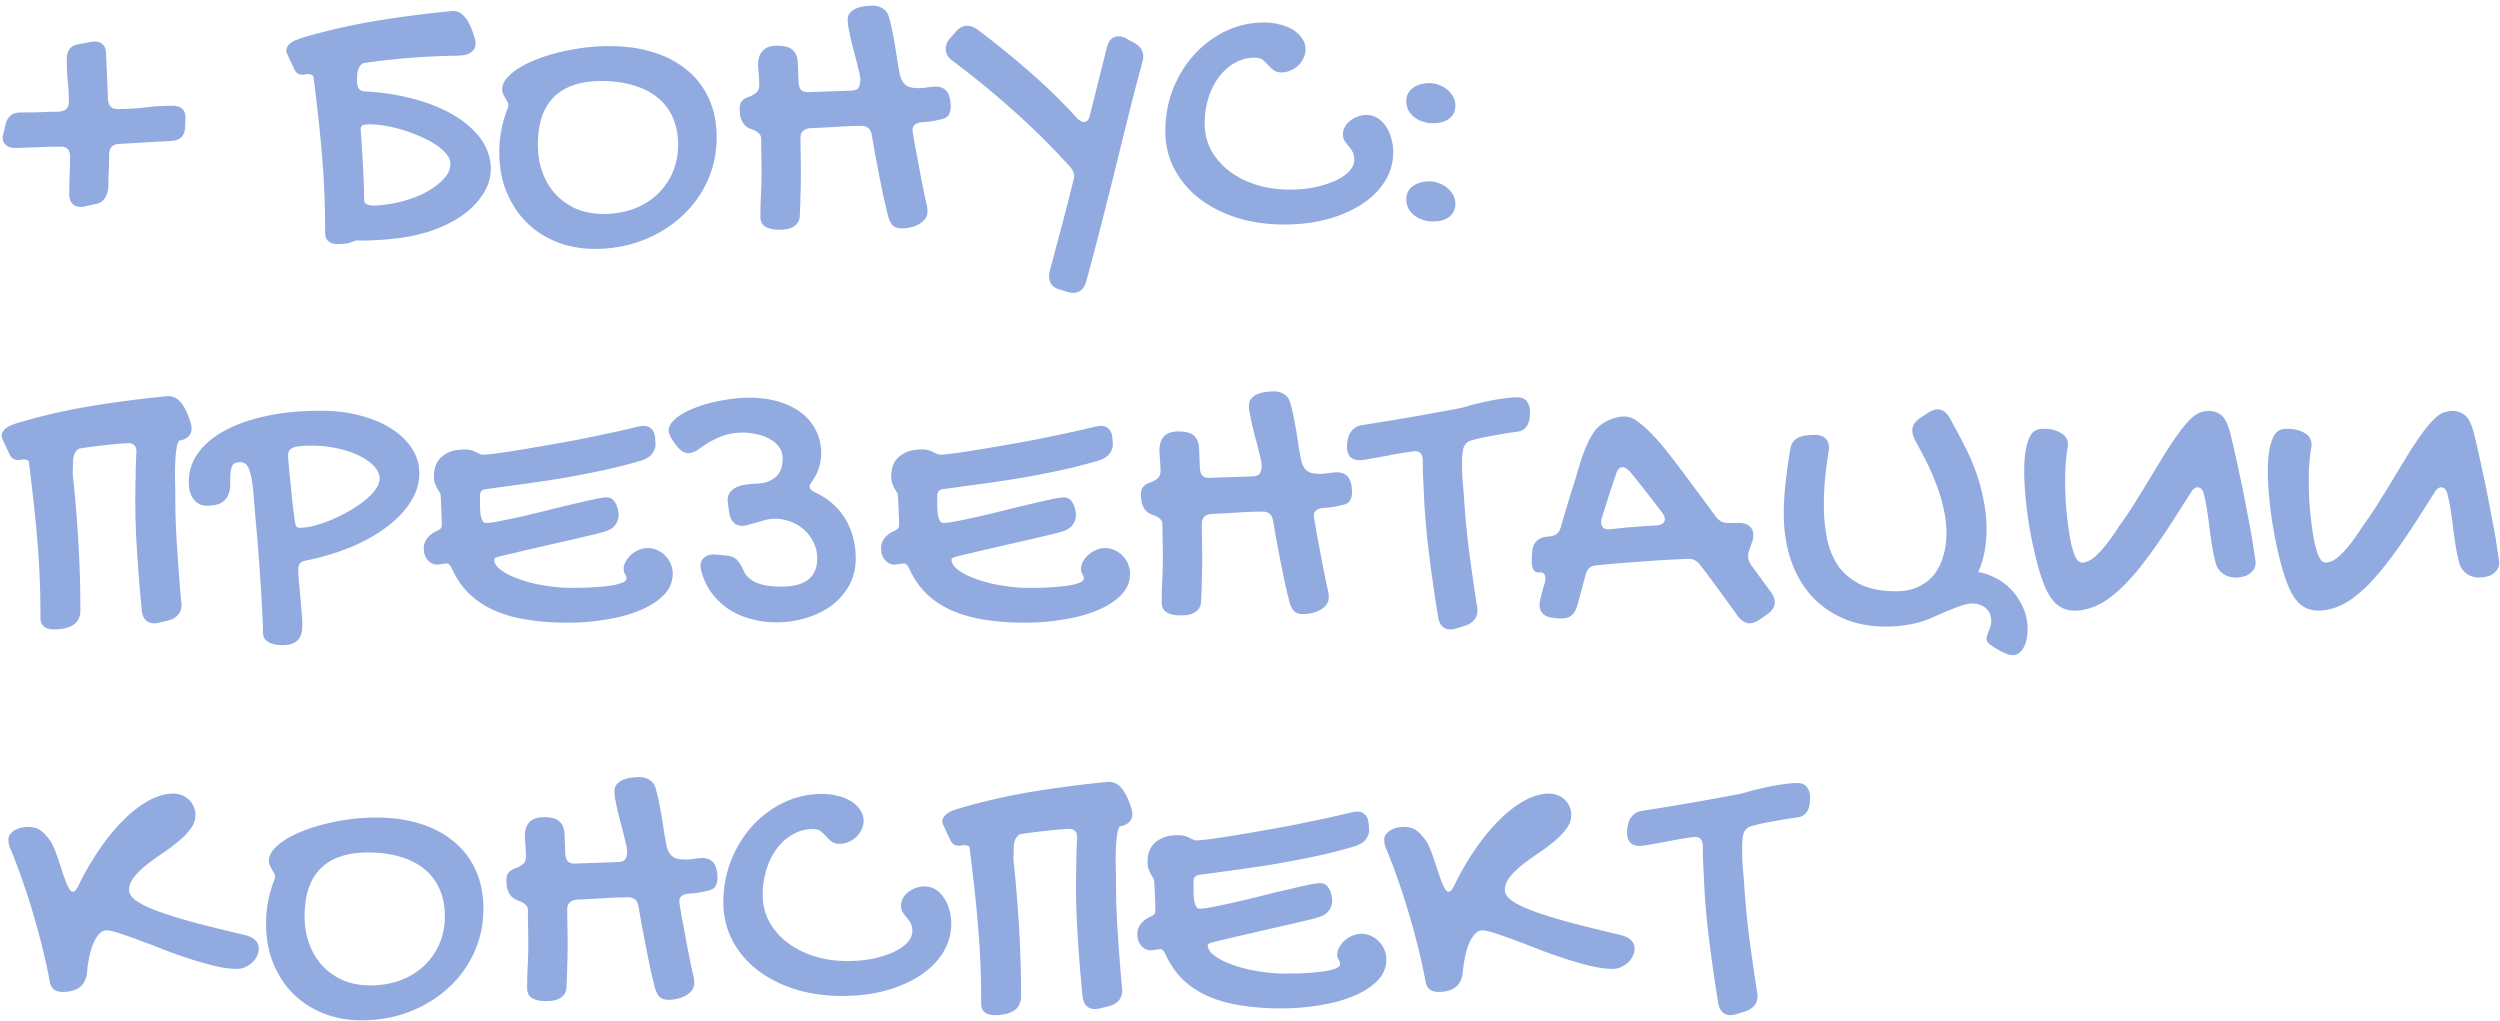 <?xml version="1.0" encoding="UTF-8"?> <svg xmlns="http://www.w3.org/2000/svg" width="350" height="143" fill="none"> <path d="M237.296 117.17c-.143 0-.421.036-.832.107-.394.054-.86.126-1.397.215-.537.09-1.101.197-1.692.323-.591.107-1.146.205-1.665.295-.519.09-.976.17-1.369.242-.376.053-.627.08-.752.08-1.2 0-1.8-.626-1.8-1.88 0-.34.036-.671.108-.993.053-.34.161-.645.322-.913a2.25 2.25 0 0 1 .645-.725c.268-.197.608-.332 1.02-.403 2.095-.323 4.181-.663 6.257-1.021 2.077-.358 4.172-.734 6.285-1.128l1.262-.241c.376-.09.796-.206 1.262-.35a24.33 24.33 0 0 1 1.638-.402 30.258 30.258 0 0 1 1.773-.376c.608-.108 1.19-.197 1.745-.269a12.58 12.58 0 0 1 1.558-.107c.573 0 1.002.188 1.289.564.304.358.456.868.456 1.53 0 .341-.026.672-.08.994a2.559 2.559 0 0 1-.296.833c-.143.25-.34.456-.59.617-.251.161-.573.26-.967.296a76.61 76.61 0 0 0-3.277.537c-1.163.197-2.175.42-3.034.671-.358.108-.627.287-.806.537-.179.233-.295.528-.349.886-.054.341-.09.69-.107 1.048v.993c0 .752.026 1.504.08 2.256.072.752.134 1.504.188 2.256.161 2.578.403 5.13.725 7.654.34 2.524.707 5.076 1.101 7.654a.712.712 0 0 1 .054.268v.269c0 .985-.555 1.683-1.665 2.095l-1.209.376a2.97 2.97 0 0 1-.939.161c-.466 0-.842-.152-1.128-.457-.287-.286-.475-.716-.564-1.289-.502-3.079-.94-6.141-1.316-9.184a105.693 105.693 0 0 1-.725-9.239 39.92 39.92 0 0 1-.081-1.638 59.983 59.983 0 0 1-.027-1.826c0-.877-.367-1.316-1.101-1.316zM219.974 114.082c0 .698-.232 1.351-.698 1.96-.447.609-1.02 1.2-1.719 1.773a24.95 24.95 0 0 1-2.229 1.665 33.434 33.434 0 0 0-2.255 1.638 11.808 11.808 0 0 0-1.719 1.692c-.448.573-.672 1.181-.672 1.826 0 .537.376 1.056 1.128 1.557.752.502 1.835 1.003 3.25 1.504 1.414.502 3.124 1.021 5.129 1.558 2.005.519 4.261 1.074 6.768 1.665 1.253.34 1.88.976 1.88 1.907 0 .358-.09.707-.269 1.047-.161.34-.385.645-.671.913a3.722 3.722 0 0 1-.994.618 2.66 2.66 0 0 1-1.101.242c-.895 0-1.916-.135-3.062-.403-1.127-.269-2.3-.6-3.518-.994a74.01 74.01 0 0 1-3.652-1.289 141.016 141.016 0 0 0-3.437-1.316 74.002 74.002 0 0 0-2.82-.994c-.806-.268-1.415-.402-1.826-.402-.323 0-.636.152-.94.456-.287.287-.555.689-.806 1.209a9.8 9.8 0 0 0-.591 1.853 16.612 16.612 0 0 0-.349 2.309c-.089.949-.43 1.656-1.02 2.122-.573.447-1.37.671-2.391.671-1.056 0-1.665-.492-1.826-1.477a66.436 66.436 0 0 0-.993-4.592 89.915 89.915 0 0 0-1.263-4.673 81.092 81.092 0 0 0-1.477-4.619 77.17 77.17 0 0 0-1.638-4.378 5.512 5.512 0 0 1-.322-.832 4.081 4.081 0 0 1-.081-.806c0-.232.072-.447.215-.644.143-.215.34-.403.591-.564.251-.161.537-.287.859-.376.34-.09.69-.134 1.048-.134.734 0 1.316.152 1.745.456.43.304.869.761 1.316 1.37.215.286.421.671.618 1.155.197.465.385.966.564 1.503.179.538.358 1.084.537 1.639.179.537.349 1.029.51 1.477.179.429.349.787.51 1.074.18.268.35.403.511.403a.413.413 0 0 0 .349-.188c.107-.126.233-.314.376-.564a38.336 38.336 0 0 1 3.061-5.291c1.11-1.611 2.247-2.981 3.411-4.109 1.164-1.145 2.327-2.032 3.491-2.658 1.182-.627 2.31-.94 3.384-.94.43 0 .833.08 1.208.241.376.144.699.35.967.618.287.269.511.591.672.967.161.358.241.743.241 1.155zM162.423 132.88c-.054 0-.143.009-.268.027a9.622 9.622 0 0 1-.376.054l-.376.054a2.22 2.22 0 0 1-.296.027c-.501 0-.94-.206-1.316-.618-.376-.43-.564-.994-.564-1.692 0-.465.152-.913.457-1.343.304-.429.779-.787 1.423-1.074.197-.089.349-.188.457-.295.125-.126.188-.296.188-.511 0-.573-.018-1.181-.054-1.826a70.864 70.864 0 0 0-.107-2.309 1.122 1.122 0 0 0-.188-.511c-.09-.161-.197-.34-.323-.537a6.258 6.258 0 0 1-.295-.698c-.09-.251-.134-.564-.134-.94 0-.34.044-.725.134-1.155.107-.447.313-.859.618-1.235.322-.394.76-.716 1.316-.967.572-.268 1.315-.403 2.229-.403.375 0 .689.036.939.108.251.071.466.161.645.268.197.09.367.17.51.242.161.072.323.107.484.107.286 0 .859-.053 1.718-.161a81.95 81.95 0 0 0 3.089-.456c1.217-.197 2.551-.421 4.001-.672 1.468-.25 2.954-.519 4.458-.805a502.22 502.22 0 0 0 4.405-.913c1.432-.305 2.73-.6 3.894-.887.358-.089.671-.134.94-.134.375 0 .671.09.886.269.232.161.403.367.51.617.107.251.17.537.188.86.036.304.054.591.054.859 0 .466-.161.904-.484 1.316-.304.394-.814.707-1.53.94a78.821 78.821 0 0 1-5.372 1.37c-1.79.376-3.598.725-5.424 1.047-1.827.304-3.662.582-5.506.832l-5.505.752c-.251.036-.439.135-.564.296-.125.143-.188.34-.188.591v1.101c0 .304.009.617.027.94.018.322.054.617.107.886.072.268.161.492.269.671.107.161.25.242.429.242.43 0 1.093-.09 1.988-.269a124.16 124.16 0 0 0 3.061-.644c1.146-.269 2.337-.555 3.572-.859 1.253-.323 2.435-.609 3.545-.86 1.11-.268 2.086-.492 2.927-.671.842-.179 1.433-.269 1.773-.269.501 0 .877.188 1.128.564.268.358.447.815.537 1.37 0 .089.009.17.027.242.017.071.026.152.026.241 0 .519-.161 1.003-.483 1.45-.304.43-.859.752-1.665.967-.215.072-.645.188-1.289.349-.645.144-1.405.323-2.283.537-.877.197-1.826.412-2.846.645-1.021.233-2.024.465-3.008.698-.985.215-1.907.43-2.766.645l-2.068.483c-.484.125-.779.224-.886.296a.329.329 0 0 0-.135.268c.036.394.233.761.591 1.101.376.34.842.654 1.397.94.572.287 1.208.546 1.906.779.716.233 1.45.43 2.202.591.77.143 1.522.259 2.256.349.734.089 1.415.134 2.041.134h1.155c.501 0 1.047-.009 1.638-.027.609-.036 1.227-.08 1.853-.134a18.61 18.61 0 0 0 1.719-.215c.519-.107.94-.233 1.262-.376.34-.161.511-.349.511-.564 0-.197-.072-.403-.215-.617a1.357 1.357 0 0 1-.188-.699c0-.358.098-.707.295-1.047.197-.358.448-.671.752-.94.322-.286.68-.51 1.074-.671a3.136 3.136 0 0 1 2.659.053c.43.197.797.466 1.101.806.322.322.564.698.725 1.128.179.43.269.868.269 1.316 0 1.181-.439 2.202-1.316 3.061-.86.86-1.988 1.567-3.384 2.122-1.396.573-2.972.994-4.727 1.262-1.754.287-3.518.43-5.29.43-2.077 0-3.975-.143-5.693-.43-1.719-.268-3.259-.707-4.62-1.316-1.36-.608-2.533-1.396-3.518-2.363-.984-.985-1.79-2.175-2.417-3.572-.215-.412-.447-.618-.698-.618zM155.145 109.463c1.343-.108 2.408 1.163 3.196 3.813.161.609.125 1.11-.107 1.504a1.924 1.924 0 0 1-1.075.779 3.469 3.469 0 0 1-.59.107 59 59 0 0 1-.699.054 101.24 101.24 0 0 0-11.064.752 83.71 83.71 0 0 0-2.095.295c-.519.305-.805.851-.859 1.638l-.054 1.907c.09.824.17 1.612.242 2.363.197 2.131.358 4.163.483 6.097.126 1.915.215 3.759.269 5.532.054 1.754.08 3.455.08 5.102 0 .896-.313 1.567-.94 2.015-.644.447-1.575.671-2.793.671-.555 0-.984-.125-1.289-.376-.322-.269-.483-.653-.483-1.155 0-3.079-.09-5.962-.269-8.647a190.314 190.314 0 0 0-.644-7.198 361.23 361.23 0 0 0-.618-5.263 40.923 40.923 0 0 0-.107-.886l-.108-.081c-.214-.143-.501-.206-.859-.188l-.107.027c-.412.089-.752.071-1.021-.054-.268-.125-.492-.403-.671-.832l-.967-2.068c-.09-.305-.081-.573.027-.806.107-.215.268-.412.483-.591.215-.179.484-.331.806-.456.322-.126.653-.242.993-.349a87.726 87.726 0 0 1 10.582-2.391 160.66 160.66 0 0 1 10.258-1.315zm.081.026c1.343-.107 2.408 1.164 3.196 3.814.161.609.125 1.11-.108 1.504-.25.376-.608.635-1.074.779-.161.053-.313.08-.456.08a1.997 1.997 0 0 0-.296.725c-.072.34-.125.681-.161 1.021-.036.358-.063.698-.081 1.02a47.368 47.368 0 0 0-.053 2.256l.053 2.256a99.456 99.456 0 0 0 .242 7.681c.161 2.542.358 5.111.591 7.707.036.09.045.179.027.269v.268c-.072.985-.672 1.647-1.8 1.988l-1.235.295a2.85 2.85 0 0 1-.94.107c-.465-.035-.832-.205-1.101-.51-.268-.322-.43-.77-.483-1.343a231.647 231.647 0 0 1-.725-9.265 106.02 106.02 0 0 1-.135-9.238 61.78 61.78 0 0 1 .108-3.464c.053-.878-.287-1.343-1.021-1.397-.107 0-.313.009-.617.027a79.586 79.586 0 0 0-6.365.725c-.519.304-.806.851-.86 1.638a808.9 808.9 0 0 1-.053 1.907c.089.824.17 1.611.241 2.363.197 2.131.358 4.163.484 6.097.125 1.915.215 3.759.268 5.532.054 1.754.081 3.455.081 5.102 0 .895-.313 1.567-.94 2.014-.645.448-1.576.672-2.793.672-.555 0-.985-.125-1.289-.376-.322-.269-.483-.654-.483-1.155 0-3.079-.09-5.962-.269-8.647a192.244 192.244 0 0 0-.645-7.198 349.436 349.436 0 0 0-.617-5.263 40.696 40.696 0 0 0-.108-.887l-.107-.08c-.215-.143-.501-.206-.859-.188l-.108.027c-.412.089-.752.071-1.02-.054-.269-.125-.493-.403-.672-.832l-.967-2.068c-.089-.305-.08-.573.027-.806a1.86 1.86 0 0 1 .484-.591c.215-.179.483-.331.805-.456.323-.126.654-.242.994-.35a87.747 87.747 0 0 1 10.581-2.39c3.456-.555 6.875-.993 10.259-1.316zM113.815 116.069a5.605 5.605 0 0 0-2.793.725c-.842.466-1.585 1.119-2.229 1.961-.627.823-1.119 1.799-1.477 2.927a11.916 11.916 0 0 0-.537 3.625c0 1.325.295 2.552.886 3.679.609 1.11 1.441 2.086 2.497 2.928 1.075.823 2.328 1.468 3.76 1.933 1.45.466 3.026.699 4.727.699 1.235 0 2.399-.108 3.491-.323 1.11-.232 2.077-.537 2.9-.913.824-.376 1.477-.814 1.961-1.316.483-.519.725-1.065.725-1.638 0-.448-.081-.815-.242-1.101a3.812 3.812 0 0 0-.564-.806c-.197-.25-.376-.492-.537-.725-.161-.25-.242-.564-.242-.94 0-.358.09-.698.269-1.02a3.01 3.01 0 0 1 .725-.86 3.92 3.92 0 0 1 1.074-.59 3.8 3.8 0 0 1 1.262-.215c.52 0 1.003.134 1.451.403.465.268.859.644 1.181 1.128.34.465.6 1.02.779 1.665.197.626.295 1.298.295 2.014 0 1.45-.384 2.802-1.154 4.055-.77 1.235-1.835 2.301-3.196 3.196-1.361.895-2.972 1.602-4.834 2.121-1.862.502-3.885.752-6.069.752-2.417 0-4.646-.322-6.687-.967-2.041-.662-3.805-1.575-5.291-2.739-1.468-1.164-2.614-2.542-3.437-4.136-.824-1.593-1.236-3.339-1.236-5.236 0-2.077.358-4.038 1.074-5.882.734-1.844 1.728-3.455 2.981-4.834a14.284 14.284 0 0 1 4.378-3.276 12.277 12.277 0 0 1 5.371-1.209c.841 0 1.611.099 2.309.296.717.179 1.334.438 1.854.779.519.34.922.743 1.208 1.208.304.448.457.94.457 1.477 0 .43-.099.842-.296 1.236a3.662 3.662 0 0 1-.725 1.02 3.687 3.687 0 0 1-1.074.698 3.017 3.017 0 0 1-1.262.269c-.466 0-.842-.108-1.128-.322a6.825 6.825 0 0 1-.752-.699 5.836 5.836 0 0 0-.752-.725c-.269-.215-.636-.322-1.101-.322zM87.792 119.13c0-.196-.045-.492-.135-.886-.089-.394-.196-.841-.322-1.343a45.44 45.44 0 0 0-.43-1.638 40.201 40.201 0 0 1-.751-3.276 6.858 6.858 0 0 1-.135-1.209c0-.411.117-.743.35-.993.232-.269.528-.475.886-.618a4.728 4.728 0 0 1 1.154-.295 9.095 9.095 0 0 1 1.182-.081c.466 0 .913.134 1.343.403.448.251.752.707.913 1.37.197.698.358 1.405.483 2.121.144.698.269 1.388.376 2.068.108.662.206 1.307.296 1.934.107.626.215 1.208.322 1.745.107.43.242.77.403 1.021.179.25.385.447.617.591.251.125.51.205.78.241a6.822 6.822 0 0 0 2.068-.053 7.01 7.01 0 0 1 1.208-.108c.25 0 .492.045.725.134.25.072.474.215.671.43.197.197.349.475.457.833.125.358.188.814.188 1.369 0 .466-.09.86-.269 1.182-.179.304-.52.51-1.02.618l-.967.214c-.305.054-.591.099-.86.135-.25.018-.572.044-.966.08-.842.09-1.262.457-1.262 1.101 0 .054.035.296.107.725l.268 1.612c.126.626.26 1.325.403 2.094.144.752.278 1.478.403 2.176.143.698.269 1.325.376 1.88a44.702 44.702 0 0 0 .457 2.068c.053.214.08.51.08.886 0 .286-.08.573-.242.859-.16.269-.402.51-.725.725-.304.215-.68.385-1.127.51a4.995 4.995 0 0 1-1.531.215c-.627 0-1.084-.188-1.37-.564a3.75 3.75 0 0 1-.564-1.342 98.025 98.025 0 0 1-.671-2.874c-.197-.985-.394-1.96-.591-2.927-.18-.967-.358-1.907-.537-2.82-.161-.931-.314-1.817-.457-2.659-.09-.394-.25-.68-.483-.859-.233-.197-.528-.295-.886-.295a50.62 50.62 0 0 0-3.68.134c-1.217.071-2.417.134-3.598.188-.412.036-.734.17-.967.403-.233.232-.35.537-.35.913 0 .841.01 1.674.028 2.497.018.824.027 1.665.027 2.525 0 .984-.018 1.996-.054 3.034a78.735 78.735 0 0 1-.108 3.008c-.035.358-.143.654-.322.886a1.791 1.791 0 0 1-.644.564c-.251.144-.546.242-.887.296-.322.053-.653.08-.993.08-.842 0-1.495-.143-1.96-.429-.466-.269-.699-.734-.699-1.397 0-1.002.027-2.05.08-3.142.054-1.092.081-2.193.081-3.303 0-.752-.009-1.477-.027-2.175a88.28 88.28 0 0 1-.026-2.203c0-.34-.081-.59-.242-.752a1.58 1.58 0 0 0-.537-.429 5.535 5.535 0 0 0-.725-.296 2.353 2.353 0 0 1-.725-.456c-.215-.197-.403-.484-.564-.86-.144-.376-.215-.895-.215-1.557 0-.358.062-.636.188-.833.143-.215.313-.385.51-.51.215-.125.439-.224.671-.295.233-.09.448-.197.645-.323.215-.125.385-.277.51-.456.143-.197.215-.475.215-.833 0-.215-.009-.465-.027-.752-.018-.304-.036-.59-.054-.859a29.405 29.405 0 0 0-.053-.698 6.491 6.491 0 0 1-.027-.43c0-.609.08-1.092.242-1.45.178-.376.393-.654.644-.833.25-.197.528-.322.833-.376.322-.071.626-.107.913-.107 1.074 0 1.817.206 2.229.618.43.393.662.975.698 1.745l.107 2.82c.036.43.152.761.35.994.196.215.519.322.966.322l6.096-.215c.52-.036.85-.179.994-.43.161-.25.242-.626.242-1.128zM50.624 142.844c-1.952 0-3.751-.331-5.398-.994-1.63-.662-3.035-1.584-4.216-2.766-1.182-1.199-2.104-2.623-2.767-4.27-.662-1.647-.993-3.464-.993-5.452 0-1.074.09-2.103.268-3.088.197-1.003.457-1.934.78-2.793.142-.34.214-.582.214-.725 0-.179-.045-.349-.134-.51-.09-.161-.188-.331-.296-.511a5.678 5.678 0 0 1-.295-.563 1.608 1.608 0 0 1-.134-.672c0-.752.43-1.486 1.289-2.202.86-.734 1.996-1.379 3.41-1.934 1.415-.573 3.017-1.029 4.808-1.369a28.009 28.009 0 0 1 5.505-.537c2.31 0 4.386.295 6.23.886 1.862.591 3.438 1.441 4.727 2.551a10.893 10.893 0 0 1 3.008 4.002c.698 1.575 1.047 3.348 1.047 5.317 0 2.202-.439 4.261-1.316 6.177a15.22 15.22 0 0 1-3.625 4.941c-1.522 1.397-3.322 2.498-5.398 3.303-2.077.806-4.315 1.209-6.714 1.209zm11.655-14.583c0-1.396-.242-2.649-.725-3.759a7.38 7.38 0 0 0-2.095-2.793c-.913-.77-2.04-1.352-3.384-1.746-1.324-.412-2.828-.618-4.511-.618-2.954 0-5.183.752-6.687 2.256-1.486 1.486-2.23 3.706-2.23 6.66 0 1.433.224 2.749.672 3.948.448 1.182 1.074 2.202 1.88 3.062a8.789 8.789 0 0 0 2.873 1.987c1.128.465 2.364.698 3.707.698 1.54 0 2.954-.233 4.243-.698 1.289-.483 2.39-1.155 3.303-2.014a9.103 9.103 0 0 0 2.175-3.062c.52-1.199.78-2.506.78-3.921zM27.367 114.082c0 .698-.233 1.351-.698 1.96-.448.609-1.02 1.2-1.719 1.773a25.067 25.067 0 0 1-2.229 1.665 33.357 33.357 0 0 0-2.256 1.638 11.866 11.866 0 0 0-1.719 1.692c-.447.573-.671 1.181-.671 1.826 0 .537.376 1.056 1.128 1.557.752.502 1.835 1.003 3.25 1.504 1.414.502 3.124 1.021 5.129 1.558 2.005.519 4.26 1.074 6.767 1.665 1.254.34 1.88.976 1.88 1.907 0 .358-.09.707-.268 1.047-.161.34-.385.645-.672.913a3.71 3.71 0 0 1-.993.618 2.66 2.66 0 0 1-1.101.242c-.896 0-1.916-.135-3.062-.403a46.43 46.43 0 0 1-3.518-.994 73.658 73.658 0 0 1-3.652-1.289 141.49 141.49 0 0 0-3.438-1.316 73.277 73.277 0 0 0-2.82-.994c-.805-.268-1.414-.402-1.826-.402-.322 0-.635.152-.94.456-.286.287-.555.689-.805 1.209a9.823 9.823 0 0 0-.591 1.853 16.522 16.522 0 0 0-.35 2.309c-.089.949-.43 1.656-1.02 2.122-.573.447-1.37.671-2.39.671-1.056 0-1.665-.492-1.826-1.477a66.26 66.26 0 0 0-.994-4.592 90.395 90.395 0 0 0-1.262-4.673 81.477 81.477 0 0 0-1.477-4.619 77.392 77.392 0 0 0-1.638-4.378 5.556 5.556 0 0 1-.323-.832 4.102 4.102 0 0 1-.08-.806c0-.232.072-.447.215-.644.143-.215.34-.403.59-.564.251-.161.538-.287.86-.376.34-.09.69-.134 1.047-.134.734 0 1.316.152 1.746.456.43.304.868.761 1.316 1.37.215.286.42.671.617 1.155.197.465.385.966.564 1.503.18.538.359 1.084.538 1.639.179.537.349 1.029.51 1.477.179.429.349.787.51 1.074.18.268.35.403.51.403.144 0 .26-.063.35-.188.107-.126.232-.314.375-.564a38.327 38.327 0 0 1 3.062-5.291c1.11-1.611 2.247-2.981 3.41-4.109 1.164-1.145 2.328-2.032 3.492-2.658 1.181-.627 2.31-.94 3.384-.94.43 0 .832.08 1.208.241.376.144.698.35.967.618.286.269.51.591.671.967.161.358.242.743.242 1.155zM342.65 69.186c-.089-.358-.224-.618-.403-.78a.693.693 0 0 0-.644-.16c-.287.071-.546.313-.779.725-.573.895-1.235 1.933-1.987 3.115a121.219 121.219 0 0 1-2.229 3.384 74.473 74.473 0 0 1-2.39 3.303 35.018 35.018 0 0 1-2.525 2.954 18.76 18.76 0 0 1-2.632 2.256c-.913.609-1.817 1.03-2.712 1.262-1.128.287-2.077.322-2.847.108-.77-.197-1.423-.618-1.96-1.263-.537-.644-.994-1.486-1.37-2.524-.394-1.038-.761-2.265-1.101-3.68a77.542 77.542 0 0 1-.618-2.819 60.104 60.104 0 0 1-.564-3.599 54.937 54.937 0 0 1-.349-3.84 25.531 25.531 0 0 1 .027-3.518c.09-1.056.287-1.952.591-2.686.286-.734.725-1.172 1.316-1.316.251-.053.591-.08 1.02-.08.43.018.851.09 1.263.215.411.107.787.286 1.128.537.34.25.563.573.671.967.054.25.072.483.054.698l-.108.671a26.146 26.146 0 0 0-.268 3.492 51.05 51.05 0 0 0 .08 3.706c.09 1.2.206 2.327.349 3.383.144 1.057.296 1.934.457 2.632.233.931.483 1.594.752 1.988.25.393.618.528 1.101.402.519-.125 1.02-.411 1.504-.859a11.68 11.68 0 0 0 1.423-1.53c.466-.574.904-1.174 1.316-1.8.394-.609.761-1.146 1.101-1.612a53.788 53.788 0 0 0 2.122-3.249 138.84 138.84 0 0 0 2.014-3.303c.662-1.092 1.298-2.13 1.907-3.115a51.558 51.558 0 0 1 1.799-2.66c.573-.787 1.128-1.44 1.665-1.96.537-.519 1.056-.841 1.558-.966.662-.161 1.208-.18 1.638-.054a2.64 2.64 0 0 1 1.155.59c.304.287.546.663.725 1.129.197.447.358.93.483 1.45.143.59.313 1.316.51 2.175.197.86.403 1.808.618 2.847.233 1.02.457 2.086.671 3.196.233 1.145.448 2.255.645 3.33.215 1.092.412 2.157.591 3.195l.429 2.82c.108.663-.017 1.19-.376 1.585-.34.412-.76.671-1.262.779-.984.25-1.835.188-2.551-.188-.734-.394-1.2-1.012-1.397-1.853a25.283 25.283 0 0 1-.483-2.364c-.125-.805-.242-1.611-.349-2.417-.09-.823-.197-1.629-.322-2.417a28.909 28.909 0 0 0-.457-2.282zM308.544 69.186c-.09-.358-.224-.618-.403-.78a.694.694 0 0 0-.645-.16c-.286.071-.546.313-.778.725-.573.895-1.236 1.933-1.988 3.115a121.219 121.219 0 0 1-2.229 3.384 73.671 73.671 0 0 1-2.39 3.303 35.012 35.012 0 0 1-2.524 2.954c-.86.877-1.737 1.63-2.632 2.256-.913.609-1.817 1.03-2.713 1.262-1.127.287-2.076.322-2.846.108-.77-.197-1.424-.618-1.961-1.263-.537-.644-.993-1.486-1.369-2.524-.394-1.038-.761-2.265-1.101-3.68a77.542 77.542 0 0 1-.618-2.819 58.532 58.532 0 0 1-.564-3.599 54.338 54.338 0 0 1-.349-3.84 25.22 25.22 0 0 1 .027-3.518c.089-1.056.286-1.952.591-2.686.286-.734.725-1.172 1.315-1.316.251-.053.591-.08 1.021-.08.43.018.85.09 1.262.215.412.107.788.286 1.128.537.34.25.564.573.671.967.054.25.072.483.054.698l-.107.671a26.139 26.139 0 0 0-.269 3.492 50.483 50.483 0 0 0 .081 3.706c.089 1.2.206 2.327.349 3.383.143 1.057.295 1.934.456 2.632.233.931.484 1.594.752 1.988.251.393.618.528 1.101.402.52-.125 1.021-.411 1.504-.859.502-.448.976-.958 1.424-1.53.465-.574.904-1.174 1.316-1.8.394-.609.761-1.146 1.101-1.612a53.3 53.3 0 0 0 2.121-3.249 132.54 132.54 0 0 0 2.014-3.303c.663-1.092 1.298-2.13 1.907-3.115a52.186 52.186 0 0 1 1.8-2.66c.572-.787 1.127-1.44 1.665-1.96.537-.519 1.056-.841 1.557-.966.663-.161 1.209-.18 1.638-.054.448.107.833.304 1.155.59.304.287.546.663.725 1.129.197.447.358.93.484 1.45.143.59.313 1.316.51 2.175.197.86.403 1.808.618 2.847.232 1.02.456 2.086.671 3.196.233 1.145.448 2.255.644 3.33.215 1.092.412 2.157.591 3.195l.43 2.82c.107.663-.018 1.19-.376 1.585-.34.412-.761.671-1.262.779-.985.25-1.835.188-2.551-.188-.735-.394-1.2-1.012-1.397-1.853a24.965 24.965 0 0 1-.483-2.364c-.126-.805-.242-1.611-.349-2.417a49.03 49.03 0 0 0-.323-2.417 28.466 28.466 0 0 0-.456-2.282zM282.709 84.064c.537.877.886 1.772 1.047 2.685.072.43.108.922.108 1.477a7.134 7.134 0 0 1-.215 1.558 3.34 3.34 0 0 1-.618 1.289 1.614 1.614 0 0 1-1.074.644 2.569 2.569 0 0 1-.86-.107c-.322-.107-.769-.322-1.342-.644-.609-.359-1.021-.627-1.236-.806-.232-.197-.367-.394-.403-.591-.017-.18.009-.376.081-.59.072-.234.161-.475.269-.726a6.01 6.01 0 0 0 .268-.86c.054-.286.054-.6 0-.94-.071-.429-.224-.778-.456-1.047a2.435 2.435 0 0 0-.806-.617 2.695 2.695 0 0 0-.913-.269 3.66 3.66 0 0 0-.886 0c-.466.072-1.03.233-1.692.484-.663.25-1.343.528-2.041.832l-.94.403c-.394.179-.788.349-1.182.51-1.737.645-3.661.967-5.774.967-2.291 0-4.324-.394-6.096-1.182-1.79-.805-3.294-1.906-4.512-3.303-1.217-1.414-2.139-3.08-2.766-4.995-.626-1.934-.94-4.028-.94-6.284 0-1.576.099-3.151.296-4.727.179-1.593.394-3.08.644-4.458.108-.626.412-1.092.913-1.396.502-.323 1.334-.484 2.498-.484.626 0 1.119.161 1.477.484.34.322.51.77.51 1.343 0 .089-.009.17-.027.241a.993.993 0 0 0-.027.242 53.596 53.596 0 0 0-.483 3.625 38.401 38.401 0 0 0-.188 3.814c0 1.665.143 3.24.43 4.726.304 1.469.832 2.758 1.584 3.868.77 1.092 1.817 1.96 3.142 2.605 1.307.626 2.981.94 5.022.94.752 0 1.45-.09 2.095-.269l.564-.188.537-.242a5.998 5.998 0 0 0 2.041-1.611c.573-.734 1.003-1.594 1.289-2.578.304-.985.457-2.05.457-3.196 0-1.146-.126-2.274-.376-3.384a21.426 21.426 0 0 0-.967-3.276 31.7 31.7 0 0 0-1.37-3.223 110.77 110.77 0 0 0-1.692-3.196c-.25-.483-.376-.922-.376-1.316 0-.698.367-1.289 1.101-1.772l1.102-.725c.483-.322.939-.483 1.369-.483.663 0 1.218.402 1.665 1.208a120.413 120.413 0 0 1 1.961 3.652 35.506 35.506 0 0 1 1.665 3.76 27.025 27.025 0 0 1 1.101 4.002c.286 1.36.429 2.766.429 4.216 0 2.023-.331 3.867-.993 5.532l-.161.403c.286.054.573.116.859.188 1.092.34 2.05.832 2.874 1.477a8.022 8.022 0 0 1 2.014 2.31zM215.355 80.143c-.304 0-.537-.153-.698-.457-.143-.304-.215-.734-.215-1.289v-.295c0-.126.018-.358.054-.699.054-1.289.689-2.04 1.907-2.255l.617-.054c.412-.054.734-.18.967-.376.233-.215.403-.51.51-.886.305-1.02.609-2.05.913-3.089a90.1 90.1 0 0 1 .967-3.088c.179-.573.358-1.182.537-1.826.197-.663.403-1.316.618-1.96.233-.645.492-1.28.779-1.907.304-.627.644-1.2 1.02-1.72a3.93 3.93 0 0 1 .672-.67c.286-.233.608-.44.966-.618.376-.197.77-.35 1.182-.457a4.5 4.5 0 0 1 1.262-.188c.537 0 1.066.17 1.585.51a15.13 15.13 0 0 1 2.068 1.746c.68.68 1.441 1.549 2.282 2.605a132.724 132.724 0 0 1 2.928 3.84c1.11 1.486 2.443 3.286 4.001 5.398.233.269.475.475.725.618.269.125.582.188.94.188h1.531c.627 0 1.11.152 1.45.457.358.286.537.689.537 1.208 0 .108-.009.233-.027.376 0 .143-.027.287-.08.43l-.51 1.504a4.877 4.877 0 0 0-.081.376 1.946 1.946 0 0 0-.027.322c0 .376.125.76.376 1.155l2.874 3.92c.322.484.483.94.483 1.37 0 .645-.367 1.209-1.101 1.692l-1.021.725c-.25.161-.492.287-.725.376-.215.09-.438.134-.671.134-.322 0-.627-.098-.913-.295a3.39 3.39 0 0 1-.779-.752 184.938 184.938 0 0 0-2.605-3.599 162.96 162.96 0 0 0-2.632-3.518c-.412-.573-.958-.859-1.638-.859-2.184.09-4.351.215-6.499.376-2.131.143-4.27.322-6.418.537-.77.072-1.254.483-1.451 1.235l-1.208 4.432c-.322 1.181-1.039 1.772-2.149 1.772h-.429l-.833-.107c-.608-.054-1.074-.242-1.396-.564-.305-.323-.457-.743-.457-1.263 0-.107.009-.223.027-.349.018-.125.045-.26.081-.403.089-.358.179-.725.268-1.1.108-.377.215-.744.322-1.102.036-.143.063-.268.081-.376.018-.125.027-.241.027-.349 0-.555-.215-.832-.645-.832h-.349zm12.783-14.18a7.214 7.214 0 0 0-.483-.403.747.747 0 0 0-.457-.161c-.447 0-.76.313-.939.94a295.863 295.863 0 0 0-1.048 3.142l-.993 3.142a.657.657 0 0 0-.054.242v.242c0 .662.349.993 1.047.993h.269a49.07 49.07 0 0 1 3.222-.322 97.282 97.282 0 0 1 3.223-.215c.358-.036.636-.125.833-.268a.743.743 0 0 0 .322-.618c0-.233-.108-.51-.322-.833a128.59 128.59 0 0 0-2.283-2.954 87.642 87.642 0 0 0-2.337-2.927zM198.087 63.17c-.143 0-.421.036-.832.108-.394.053-.86.125-1.397.214a39.28 39.28 0 0 0-1.692.323c-.591.107-1.146.206-1.665.295-.519.09-.976.17-1.369.242-.376.053-.627.08-.752.08-1.2 0-1.8-.626-1.8-1.88 0-.34.036-.671.108-.993.053-.34.161-.645.322-.913.161-.287.376-.529.645-.726.268-.196.608-.33 1.02-.402 2.095-.323 4.181-.663 6.257-1.02a472.24 472.24 0 0 0 6.285-1.129c.465-.09.886-.17 1.262-.241.376-.09.796-.206 1.262-.35a24.372 24.372 0 0 1 1.638-.402 31.36 31.36 0 0 1 3.518-.645 12.664 12.664 0 0 1 1.558-.107c.573 0 1.002.188 1.289.564.304.358.456.868.456 1.53 0 .34-.026.672-.08.994a2.55 2.55 0 0 1-.296.833c-.143.25-.34.456-.59.617-.251.161-.573.26-.967.296a77.263 77.263 0 0 0-3.277.537c-1.163.197-2.175.42-3.034.671-.358.108-.627.287-.806.537-.179.233-.295.528-.349.886-.054.34-.089.69-.107 1.048v.993c0 .752.026 1.504.08 2.256.072.752.134 1.504.188 2.256.161 2.578.403 5.13.725 7.654.34 2.524.707 5.076 1.101 7.654.036.09.054.179.054.268v.269c0 .985-.555 1.683-1.665 2.095l-1.208.376a2.968 2.968 0 0 1-.94.16c-.466 0-.842-.151-1.128-.456-.287-.286-.475-.716-.564-1.289-.502-3.08-.94-6.14-1.316-9.184a105.683 105.683 0 0 1-.725-9.239 39.967 39.967 0 0 1-.081-1.638c-.018-.59-.027-1.2-.027-1.826 0-.877-.367-1.316-1.101-1.316zM176.63 65.13c0-.196-.045-.492-.135-.886a63.556 63.556 0 0 0-.322-1.343 43.133 43.133 0 0 0-.43-1.638 40.717 40.717 0 0 1-.752-3.276 6.907 6.907 0 0 1-.134-1.209c0-.411.117-.743.349-.993.233-.269.528-.475.887-.618a4.754 4.754 0 0 1 1.154-.295c.412-.054.806-.08 1.182-.08a2.5 2.5 0 0 1 1.343.402c.447.25.752.707.913 1.37.197.698.358 1.405.483 2.121.143.698.269 1.388.376 2.068.108.663.206 1.307.296 1.934.107.626.214 1.208.322 1.745.107.43.242.77.403 1.02.179.251.385.448.617.592.251.125.511.206.779.241a6.768 6.768 0 0 0 2.068-.054 7.055 7.055 0 0 1 1.209-.107c.25 0 .492.045.725.134.25.072.474.215.671.43.197.197.349.475.457.833.125.358.188.814.188 1.37 0 .465-.09.859-.269 1.18-.179.305-.519.511-1.02.619l-.967.214c-.305.054-.591.099-.86.135-.25.018-.573.044-.966.08-.842.09-1.263.457-1.263 1.101 0 .054.036.296.108.725l.268 1.612c.126.626.26 1.325.403 2.094.143.752.278 1.478.403 2.176.143.698.269 1.325.376 1.88a42.333 42.333 0 0 0 .456 2.068c.054.214.081.51.081.886 0 .286-.081.573-.242.86-.161.268-.402.51-.725.724-.304.215-.68.385-1.128.51a5.016 5.016 0 0 1-1.53.215c-.627 0-1.084-.188-1.37-.564a3.737 3.737 0 0 1-.564-1.342 94.492 94.492 0 0 1-.671-2.874c-.197-.985-.394-1.96-.591-2.927-.179-.967-.358-1.907-.537-2.82-.161-.931-.314-1.817-.457-2.659-.089-.394-.251-.68-.483-.86-.233-.196-.528-.295-.887-.295a50.92 50.92 0 0 0-3.679.135c-1.217.071-2.417.134-3.598.188-.412.036-.734.17-.967.403-.233.232-.349.537-.349.913 0 .841.009 1.674.027 2.497.017.824.026 1.665.026 2.525 0 .984-.017 1.996-.053 3.034a78.316 78.316 0 0 1-.108 3.008c-.035.358-.143.654-.322.886-.161.233-.376.421-.644.564a2.594 2.594 0 0 1-.887.296c-.322.053-.653.08-.993.08-.842 0-1.495-.143-1.961-.43-.465-.268-.698-.733-.698-1.396 0-1.002.027-2.05.081-3.142a68.14 68.14 0 0 0 .08-3.303 84.5 84.5 0 0 0-.027-2.175 87.668 87.668 0 0 1-.027-2.203c0-.34-.08-.59-.241-.752a1.6 1.6 0 0 0-.537-.43 5.542 5.542 0 0 0-.726-.295 2.373 2.373 0 0 1-.725-.456c-.214-.197-.402-.484-.564-.86-.143-.375-.214-.895-.214-1.557 0-.358.062-.636.188-.833a1.73 1.73 0 0 1 .51-.51c.215-.125.438-.224.671-.295a3.61 3.61 0 0 0 .645-.323c.215-.125.385-.277.51-.456.143-.197.215-.475.215-.833 0-.215-.009-.465-.027-.752-.018-.304-.036-.59-.054-.859a36.756 36.756 0 0 0-.053-.698 6.443 6.443 0 0 1-.027-.43c0-.609.08-1.092.241-1.45.179-.376.394-.654.645-.833.251-.197.528-.322.832-.376a4.22 4.22 0 0 1 .914-.107c1.074 0 1.817.206 2.229.618.429.394.662.975.698 1.745l.107 2.82c.036.43.152.76.349.994.197.215.52.322.967.322l6.096-.215c.519-.036.851-.179.994-.43.161-.25.242-.626.242-1.127zM126.544 78.88a2.16 2.16 0 0 0-.268.027 9.467 9.467 0 0 1-.376.054l-.376.054a2.23 2.23 0 0 1-.296.027c-.501 0-.94-.206-1.316-.618-.376-.43-.564-.994-.564-1.692 0-.465.153-.913.457-1.343.304-.43.779-.787 1.423-1.074a1.56 1.56 0 0 0 .457-.295c.125-.126.188-.296.188-.51 0-.574-.018-1.182-.054-1.827a70.863 70.863 0 0 0-.107-2.31 1.115 1.115 0 0 0-.188-.51c-.09-.16-.197-.34-.323-.537a6.472 6.472 0 0 1-.295-.698c-.09-.25-.134-.564-.134-.94 0-.34.044-.725.134-1.155a3.08 3.08 0 0 1 .618-1.235c.322-.394.761-.716 1.316-.967.573-.268 1.316-.403 2.229-.403.376 0 .689.036.94.108.25.071.465.16.644.268.197.09.367.17.51.242.161.072.323.107.484.107.286 0 .859-.053 1.718-.16.86-.108 1.889-.26 3.089-.457a382.89 382.89 0 0 0 4.001-.672c1.468-.25 2.954-.519 4.458-.805a464.89 464.89 0 0 0 4.405-.913c1.432-.305 2.73-.6 3.894-.887.358-.09.671-.134.94-.134.376 0 .671.09.886.269.233.16.403.367.51.617.108.251.17.537.188.86.036.304.054.59.054.86 0 .465-.161.903-.484 1.315-.304.394-.814.707-1.53.94-1.773.52-3.563.976-5.371 1.37-1.791.376-3.599.725-5.425 1.047a185.62 185.62 0 0 1-5.506.832l-5.505.752c-.251.036-.439.135-.564.296-.125.143-.188.34-.188.59v1.102c0 .304.009.617.027.94.018.322.054.617.107.886.072.269.161.492.269.671a.494.494 0 0 0 .43.242c.429 0 1.092-.09 1.987-.269.913-.179 1.933-.393 3.061-.644 1.146-.269 2.337-.555 3.572-.86a123.43 123.43 0 0 1 3.545-.859c1.11-.268 2.086-.492 2.927-.671.842-.18 1.433-.269 1.773-.269.501 0 .877.188 1.128.564.268.358.447.815.537 1.37 0 .09.009.17.027.242a.993.993 0 0 1 .027.241c0 .52-.162 1.003-.484 1.45-.304.43-.859.752-1.665.967-.215.072-.644.188-1.289.35-.644.143-1.405.322-2.283.536-.877.197-1.826.412-2.846.645-1.021.233-2.023.465-3.008.698a93.94 93.94 0 0 0-2.766.645l-2.068.483c-.484.126-.779.224-.886.296a.33.33 0 0 0-.135.268c.036.394.233.761.591 1.101.376.34.842.654 1.397.94.573.287 1.208.546 1.906.779.717.233 1.451.43 2.203.59.769.144 1.521.26 2.255.35.734.09 1.415.134 2.041.134h1.155c.501 0 1.048-.009 1.638-.027.609-.035 1.227-.08 1.853-.134a18.684 18.684 0 0 0 1.719-.215c.519-.107.94-.233 1.262-.376.341-.16.511-.349.511-.564 0-.197-.072-.403-.215-.617a1.355 1.355 0 0 1-.188-.699c0-.358.098-.707.295-1.047a3.49 3.49 0 0 1 .752-.94c.322-.287.68-.51 1.074-.671a3.138 3.138 0 0 1 2.659.054c.43.196.797.465 1.101.805.322.322.564.698.725 1.128.179.43.269.868.269 1.316 0 1.181-.439 2.202-1.316 3.061-.86.86-1.987 1.567-3.384 2.122-1.396.573-2.972.994-4.726 1.262a32.79 32.79 0 0 1-5.291.43c-2.077 0-3.975-.143-5.693-.43-1.719-.268-3.259-.707-4.62-1.316-1.36-.609-2.533-1.396-3.518-2.363-.984-.985-1.79-2.175-2.417-3.572-.214-.412-.447-.618-.698-.618zM104.63 73.51a3.19 3.19 0 0 1-.349.08 1.954 1.954 0 0 1-.322.027c-.555 0-.985-.17-1.289-.51-.305-.34-.502-.815-.591-1.424l-.161-1.1c0-.09-.009-.17-.027-.242a.786.786 0 0 1-.027-.188c0-.52.116-.931.349-1.236.251-.322.564-.564.94-.725a4.316 4.316 0 0 1 1.316-.35c.483-.07.976-.115 1.477-.133 1.074-.036 1.943-.332 2.605-.887.68-.573 1.021-1.45 1.021-2.631 0-.663-.18-1.218-.538-1.666a4.029 4.029 0 0 0-1.369-1.127 6.275 6.275 0 0 0-1.8-.618 8.539 8.539 0 0 0-1.853-.215c-1.217 0-2.318.215-3.303.645-.984.411-1.916.948-2.793 1.61-.573.413-1.074.619-1.504.619-.304 0-.59-.081-.859-.242-.269-.161-.564-.448-.886-.86-.412-.555-.69-.975-.833-1.262-.143-.304-.215-.582-.215-.832 0-.394.162-.779.484-1.155.34-.394.788-.76 1.343-1.101a12.88 12.88 0 0 1 1.987-.94c.752-.286 1.54-.528 2.363-.725.842-.197 1.692-.35 2.551-.457a18.041 18.041 0 0 1 2.552-.188c1.521 0 2.9.188 4.135.564 1.254.376 2.319.904 3.196 1.585a6.852 6.852 0 0 1 2.014 2.47c.484.95.725 1.997.725 3.143 0 .662-.098 1.315-.295 1.96a6.07 6.07 0 0 1-.913 1.88c-.269.358-.403.636-.403.833 0 .304.26.581.779.832.985.465 1.835 1.03 2.551 1.692a8.426 8.426 0 0 1 1.746 2.175 9.051 9.051 0 0 1 1.02 2.551c.233.896.349 1.818.349 2.767 0 1.45-.313 2.739-.939 3.867a8.971 8.971 0 0 1-2.498 2.82c-1.038.751-2.229 1.324-3.572 1.718a14.34 14.34 0 0 1-4.109.591c-1.253 0-2.452-.161-3.598-.483a10.693 10.693 0 0 1-3.089-1.37 10.098 10.098 0 0 1-2.363-2.256c-.662-.895-1.146-1.924-1.45-3.088a2.006 2.006 0 0 1-.08-.35 2.479 2.479 0 0 1-.028-.348c0-.502.18-.896.538-1.182.358-.287.823-.43 1.396-.43l1.746.161c.662.09 1.145.305 1.45.645.304.322.591.788.859 1.396.215.502.519.905.913 1.209a4.43 4.43 0 0 0 1.316.698 7.523 7.523 0 0 0 1.558.322c.555.054 1.092.081 1.611.081.716 0 1.379-.072 1.987-.215.609-.143 1.128-.367 1.558-.671a2.919 2.919 0 0 0 1.021-1.209c.25-.501.376-1.119.376-1.853 0-.86-.18-1.629-.538-2.31a5.617 5.617 0 0 0-1.342-1.745 5.846 5.846 0 0 0-1.88-1.101 5.868 5.868 0 0 0-2.122-.403c-.609 0-1.244.108-1.907.322-.662.197-1.324.385-1.987.564zM62.52 78.88a2.18 2.18 0 0 0-.268.027 3401.12 3401.12 0 0 0-.752.107 2.22 2.22 0 0 1-.295.028c-.501 0-.94-.206-1.316-.618-.376-.43-.564-.994-.564-1.692 0-.465.152-.913.456-1.343.305-.43.78-.787 1.424-1.074.197-.09.349-.188.456-.295.126-.126.188-.296.188-.51 0-.574-.017-1.182-.053-1.827a68.771 68.771 0 0 0-.108-2.31 1.11 1.11 0 0 0-.188-.51c-.09-.16-.197-.34-.322-.537a6.296 6.296 0 0 1-.295-.698c-.09-.25-.135-.564-.135-.94 0-.34.045-.725.135-1.155.107-.447.313-.859.617-1.235.322-.394.761-.716 1.316-.967.573-.268 1.316-.403 2.23-.403.375 0 .688.036.94.108.25.071.465.16.644.268.197.09.367.17.51.242.161.072.322.107.483.107.287 0 .86-.053 1.72-.16.858-.108 1.888-.26 3.087-.457 1.218-.197 2.552-.421 4.002-.672 1.468-.25 2.954-.519 4.458-.805 1.504-.305 2.972-.609 4.404-.913 1.433-.305 2.73-.6 3.894-.887.358-.09.672-.134.94-.134.376 0 .672.09.886.269.233.16.403.367.51.617.108.251.17.537.189.86.036.304.053.59.053.86 0 .465-.16.903-.483 1.315-.304.394-.815.707-1.53.94-1.773.52-3.564.976-5.372 1.37-1.79.376-3.599.725-5.425 1.047-1.826.304-3.661.582-5.505.832l-5.505.752c-.251.036-.44.135-.564.296-.126.143-.188.34-.188.59v1.102c0 .304.009.617.026.94.018.322.054.617.108.886.072.269.161.492.269.671.107.161.25.242.43.242.429 0 1.091-.09 1.986-.269a125.65 125.65 0 0 0 3.062-.644c1.146-.269 2.336-.555 3.572-.86 1.253-.322 2.435-.608 3.545-.859a109.65 109.65 0 0 1 2.927-.671c.841-.18 1.432-.269 1.772-.269.502 0 .878.188 1.128.564.269.358.448.815.537 1.37 0 .09.01.17.027.242a.999.999 0 0 1 .027.241c0 .52-.161 1.003-.483 1.45-.305.43-.86.752-1.665.967-.215.072-.645.188-1.29.35-.644.143-1.405.322-2.282.536-.877.197-1.826.412-2.847.645-1.02.233-2.023.465-3.008.698-.984.215-1.906.43-2.766.645l-2.068.483c-.483.126-.778.224-.886.296a.331.331 0 0 0-.134.268c.036.394.233.761.59 1.101.377.34.842.654 1.397.94.573.287 1.209.546 1.907.779.716.233 1.45.43 2.202.59a36.5 36.5 0 0 0 2.256.35c.734.09 1.414.134 2.041.134h1.155c.501 0 1.047-.009 1.638-.027a69.48 69.48 0 0 0 1.853-.134 18.719 18.719 0 0 0 1.719-.215c.519-.107.94-.233 1.262-.376.34-.16.51-.349.51-.564 0-.197-.071-.403-.215-.617a1.36 1.36 0 0 1-.188-.699c0-.358.099-.707.296-1.047.197-.358.447-.671.752-.94.322-.287.68-.51 1.074-.671a3.138 3.138 0 0 1 2.659.054c.43.196.796.465 1.1.805.323.322.565.698.726 1.128.179.43.268.868.268 1.316 0 1.181-.438 2.202-1.316 3.061-.859.86-1.987 1.567-3.383 2.122-1.397.573-2.972.994-4.727 1.262-1.754.287-3.518.43-5.29.43-2.077 0-3.975-.143-5.694-.43-1.718-.268-3.258-.707-4.619-1.316-1.36-.609-2.533-1.396-3.518-2.363-.985-.985-1.79-2.175-2.417-3.572-.215-.412-.448-.618-.698-.618zM36.82 88.575c0-.59-.027-1.36-.08-2.31a128.27 128.27 0 0 0-.162-3.141 530.89 530.89 0 0 0-.241-3.653c-.09-1.289-.188-2.569-.296-3.84a581.312 581.312 0 0 0-.322-3.68c-.09-1.199-.179-2.282-.269-3.249-.143-1.378-.34-2.39-.59-3.034-.251-.645-.663-.967-1.236-.967-.537 0-.895.152-1.074.456-.161.305-.26.68-.295 1.128-.018.448-.027.94-.027 1.477a3.533 3.533 0 0 1-.242 1.45c-.161.448-.474.824-.94 1.129-.465.304-1.181.456-2.148.456-.68 0-1.262-.278-1.746-.832-.483-.573-.725-1.397-.725-2.471 0-1.504.439-2.865 1.316-4.082.895-1.236 2.148-2.283 3.76-3.142 1.611-.878 3.554-1.558 5.827-2.041 2.274-.484 4.799-.725 7.574-.725 1.987 0 3.822.223 5.505.67 1.683.43 3.133 1.04 4.35 1.827 1.236.77 2.203 1.692 2.9 2.766a6.155 6.155 0 0 1 1.048 3.465c0 1.414-.412 2.766-1.235 4.055-.824 1.289-1.96 2.47-3.41 3.545-1.433 1.074-3.125 2.014-5.076 2.82a35.196 35.196 0 0 1-6.285 1.852c-.626.108-.94.493-.94 1.155 0 .448.027 1.012.081 1.692.072.663.134 1.36.188 2.095.072.734.134 1.46.188 2.175.072.716.107 1.352.107 1.907 0 1.003-.232 1.719-.698 2.148-.465.43-1.155.645-2.068.645-.859 0-1.53-.152-2.014-.457-.483-.286-.725-.716-.725-1.289zM53.148 67.01c0-.608-.26-1.19-.779-1.745-.519-.555-1.217-1.048-2.094-1.477-.878-.43-1.898-.77-3.062-1.02a16.934 16.934 0 0 0-3.625-.377c-.627 0-1.155.027-1.585.08-.412.037-.743.108-.993.216-.251.107-.43.25-.538.43-.09.16-.134.375-.134.644 0 .179.027.6.08 1.262.054.645.126 1.397.216 2.256.09.86.179 1.763.268 2.712.108.931.215 1.773.322 2.525.054.555.126.922.215 1.1.108.18.269.27.484.27.608 0 1.307-.1 2.094-.296a20.412 20.412 0 0 0 2.417-.833c.842-.358 1.656-.76 2.444-1.208a17.245 17.245 0 0 0 2.149-1.45c.644-.52 1.154-1.039 1.53-1.558.394-.537.591-1.047.591-1.53z" fill="#91AAE0"></path> <path d="M23.446 55.463c1.343-.108 2.408 1.163 3.196 3.813.161.609.125 1.11-.107 1.504-.251.376-.61.636-1.075.779-.197.053-.394.09-.59.107-.215.018-.448.036-.699.054-3.777.054-7.466.304-11.064.752-.698.09-1.397.188-2.095.295-.52.305-.806.85-.86 1.638l-.053 1.907c.09.824.17 1.612.242 2.364.197 2.13.358 4.162.483 6.096.125 1.915.215 3.76.269 5.532.053 1.754.08 3.455.08 5.102 0 .896-.313 1.567-.94 2.015-.644.447-1.575.671-2.793.671-.555 0-.984-.125-1.289-.376-.322-.269-.483-.653-.483-1.155 0-3.08-.09-5.962-.269-8.647a192.732 192.732 0 0 0-.644-7.198c-.233-2.094-.439-3.849-.618-5.263a40.887 40.887 0 0 0-.107-.886l-.108-.081c-.215-.143-.501-.206-.86-.188l-.107.027c-.411.09-.752.072-1.02-.054-.269-.125-.493-.403-.672-.832L.297 61.37c-.09-.305-.08-.573.027-.806.107-.215.268-.412.483-.59.215-.18.483-.332.806-.457.322-.126.653-.242.993-.35a87.647 87.647 0 0 1 10.581-2.39c3.456-.554 6.875-.993 10.26-1.315zm.08.026c1.343-.107 2.409 1.164 3.196 3.814.162.609.126 1.11-.107 1.504-.25.376-.609.635-1.074.779-.161.053-.314.08-.457.08a2 2 0 0 0-.295.725c-.072.34-.126.68-.161 1.02-.036.359-.063.699-.08 1.021a46.323 46.323 0 0 0-.055 2.256l.054 2.256a99.486 99.486 0 0 0 .242 7.68c.161 2.543.358 5.112.59 7.708.037.09.045.18.027.269v.268c-.071.985-.67 1.647-1.799 1.988l-1.235.295c-.322.09-.636.125-.94.108-.466-.036-.833-.206-1.101-.51-.269-.323-.43-.77-.484-1.344a233.281 233.281 0 0 1-.725-9.265 105.833 105.833 0 0 1-.134-9.238 62.282 62.282 0 0 1 .107-3.464c.054-.878-.286-1.343-1.02-1.397-.107 0-.313.01-.618.027a80.137 80.137 0 0 0-6.364.725c-.52.305-.806.85-.86 1.638l-.053 1.907c.089.824.17 1.611.241 2.363.197 2.13.358 4.163.484 6.097.125 1.915.214 3.76.268 5.532.054 1.754.08 3.455.08 5.102 0 .895-.313 1.567-.94 2.014-.644.448-1.575.672-2.792.672-.555 0-.985-.126-1.29-.376-.322-.269-.483-.654-.483-1.155 0-3.08-.09-5.962-.268-8.647a192.78 192.78 0 0 0-.645-7.198c-.233-2.094-.438-3.849-.617-5.263a41.04 41.04 0 0 0-.108-.887l-.107-.08c-.215-.143-.502-.206-.86-.188l-.107.027c-.412.09-.752.071-1.02-.054-.27-.125-.493-.403-.672-.833l-.967-2.067c-.09-.305-.08-.573.027-.806.108-.215.269-.412.483-.59.215-.18.484-.332.806-.457.322-.126.654-.242.994-.35a87.646 87.646 0 0 1 10.58-2.39c3.456-.555 6.876-.993 10.26-1.316zM200.612 31.003c-.52 0-1.012-.08-1.477-.241a4.16 4.16 0 0 1-1.182-.645 3.29 3.29 0 0 1-.806-.993 2.776 2.776 0 0 1-.268-1.209c0-.752.295-1.36.886-1.826.609-.465 1.405-.698 2.39-.698.466 0 .913.09 1.343.268.447.161.832.385 1.155.672.34.286.608.617.805.993.197.376.296.77.296 1.182 0 .788-.287 1.405-.86 1.853-.555.43-1.316.644-2.282.644zm0-13.75c-.52 0-1.012-.08-1.477-.241a4.16 4.16 0 0 1-1.182-.645 3.29 3.29 0 0 1-.806-.993 2.776 2.776 0 0 1-.268-1.209c0-.752.295-1.36.886-1.826.609-.466 1.405-.698 2.39-.698.466 0 .913.09 1.343.268.447.161.832.385 1.155.672.34.286.608.617.805.993.197.376.296.77.296 1.182 0 .788-.287 1.405-.86 1.853-.555.43-1.316.644-2.282.644zM175.69 8.069a5.6 5.6 0 0 0-2.793.725c-.842.466-1.585 1.119-2.229 1.96-.627.824-1.119 1.8-1.477 2.928a11.918 11.918 0 0 0-.537 3.625c0 1.325.295 2.552.886 3.68.609 1.11 1.441 2.085 2.497 2.927 1.075.823 2.328 1.468 3.76 1.933 1.45.466 3.026.698 4.727.698 1.235 0 2.399-.107 3.491-.322 1.11-.232 2.077-.537 2.9-.913.824-.376 1.477-.814 1.961-1.316.483-.519.725-1.065.725-1.638 0-.448-.081-.815-.242-1.101a3.794 3.794 0 0 0-.564-.806 14.79 14.79 0 0 1-.537-.725c-.161-.25-.242-.564-.242-.94 0-.358.09-.698.269-1.02a3 3 0 0 1 .725-.86c.322-.25.68-.447 1.074-.59a3.82 3.82 0 0 1 1.262-.215c.52 0 1.003.134 1.451.403.465.268.859.644 1.181 1.128.34.465.6 1.02.779 1.665a6.68 6.68 0 0 1 .295 2.014c0 1.45-.384 2.802-1.154 4.055-.77 1.235-1.835 2.3-3.196 3.196-1.361.895-2.972 1.602-4.834 2.121-1.862.502-3.885.752-6.069.752-2.417 0-4.646-.322-6.687-.967-2.041-.662-3.805-1.575-5.291-2.739-1.468-1.164-2.614-2.542-3.437-4.136-.824-1.593-1.236-3.339-1.236-5.236 0-2.077.358-4.038 1.074-5.882.734-1.844 1.728-3.455 2.981-4.834a14.27 14.27 0 0 1 4.378-3.276 12.281 12.281 0 0 1 5.371-1.209c.841 0 1.611.099 2.309.296.717.179 1.334.438 1.854.779.519.34.922.743 1.208 1.208.304.448.457.94.457 1.477 0 .43-.099.842-.296 1.236a3.67 3.67 0 0 1-.725 1.02 3.7 3.7 0 0 1-1.074.698 3.016 3.016 0 0 1-1.262.269c-.466 0-.842-.108-1.128-.322a6.837 6.837 0 0 1-.752-.699 5.79 5.79 0 0 0-.752-.725c-.269-.215-.636-.322-1.101-.322zM133.339 8.499c-.627-.466-.94-1.02-.94-1.665 0-.251.044-.493.134-.725.089-.251.251-.502.483-.752l.779-.887c.466-.573 1.012-.859 1.638-.859.215 0 .439.045.672.134.25.072.501.206.752.403a122.832 122.832 0 0 1 7.224 5.855 77.726 77.726 0 0 1 6.741 6.58c.34.321.635.483.886.483.483 0 .779-.323.886-.967l2.363-9.427c.269-1.056.815-1.584 1.638-1.584.179 0 .367.027.564.08.215.054.43.153.645.296l.94.51c.877.484 1.316 1.137 1.316 1.96 0 .27-.054.565-.161.887a381.222 381.222 0 0 0-1.853 7.09l-1.88 7.627c-.645 2.596-1.307 5.228-1.988 7.895a461.008 461.008 0 0 1-2.094 7.923c-.287 1.092-.904 1.638-1.853 1.638-.269 0-.564-.054-.887-.161l-.886-.269c-.555-.143-.958-.376-1.208-.698-.251-.322-.376-.716-.376-1.182v-.376c.018-.143.053-.286.107-.43.573-2.13 1.137-4.243 1.692-6.337a359.757 359.757 0 0 0 1.611-6.311c.036-.126.063-.233.081-.323a1.5 1.5 0 0 0 .027-.295c0-.215-.054-.42-.161-.618a2.736 2.736 0 0 0-.376-.59 102.571 102.571 0 0 0-7.923-7.87 126.469 126.469 0 0 0-8.593-7.035zM120.448 11.13c0-.196-.045-.492-.134-.886-.09-.394-.197-.841-.323-1.343a45.014 45.014 0 0 0-.429-1.638 39.878 39.878 0 0 1-.752-3.276 6.812 6.812 0 0 1-.134-1.209c0-.411.116-.743.349-.993.232-.269.528-.475.886-.618a4.75 4.75 0 0 1 1.155-.295c.411-.054.805-.08 1.181-.08.466 0 .913.133 1.343.402.448.25.752.707.913 1.37.197.698.358 1.405.484 2.121.143.698.268 1.388.376 2.068.107.662.205 1.307.295 1.934.107.626.215 1.208.322 1.745.108.43.242.77.403 1.02.179.251.385.448.618.592.25.125.51.205.779.241a6.748 6.748 0 0 0 2.067-.054 7.055 7.055 0 0 1 1.209-.107c.251 0 .492.045.725.134.251.072.474.215.671.43.197.197.35.475.457.833.125.358.188.814.188 1.37 0 .465-.09.859-.269 1.18-.179.305-.519.511-1.02.619l-.967.214c-.304.054-.591.099-.859.135-.251.018-.573.044-.967.08-.842.09-1.262.457-1.262 1.101 0 .054.035.296.107.725l.269 1.612c.125.626.259 1.325.402 2.095.144.751.278 1.476.403 2.175.144.698.269 1.325.376 1.88a46.663 46.663 0 0 0 .457 2.067c.054.215.08.51.08.887 0 .286-.08.573-.241.86-.161.268-.403.51-.725.724a3.66 3.66 0 0 1-1.128.51 5.022 5.022 0 0 1-1.531.215c-.627 0-1.083-.188-1.37-.564a3.773 3.773 0 0 1-.564-1.342c-.232-.931-.456-1.89-.671-2.874-.197-.985-.394-1.96-.591-2.927-.179-.967-.358-1.907-.537-2.82a1522.2 1522.2 0 0 1-.457-2.659c-.089-.394-.25-.68-.483-.86-.233-.196-.528-.294-.886-.294a50.88 50.88 0 0 0-3.679.134c-1.218.071-2.417.134-3.599.188-.412.036-.734.17-.967.403-.233.232-.349.537-.349.913 0 .841.009 1.674.027 2.497.018.824.027 1.665.027 2.525 0 .984-.018 1.996-.054 3.034a80.448 80.448 0 0 1-.107 3.008c-.036.358-.144.654-.323.886-.161.233-.376.421-.644.564a2.588 2.588 0 0 1-.886.296c-.323.053-.654.08-.994.08-.841 0-1.495-.143-1.96-.43-.466-.268-.699-.733-.699-1.396 0-1.003.027-2.05.081-3.142.054-1.092.08-2.193.08-3.303 0-.752-.009-1.477-.026-2.175a87.668 87.668 0 0 1-.027-2.203c0-.34-.081-.59-.242-.752a1.581 1.581 0 0 0-.537-.43 5.583 5.583 0 0 0-.725-.295 2.36 2.36 0 0 1-.725-.456c-.215-.197-.403-.484-.564-.86-.143-.376-.215-.895-.215-1.557 0-.358.063-.636.188-.833a1.73 1.73 0 0 1 .51-.51c.215-.125.439-.224.672-.295.232-.09.447-.197.644-.323.215-.125.385-.277.51-.456.144-.197.215-.475.215-.833 0-.215-.009-.465-.027-.752-.018-.304-.035-.59-.053-.859a29.419 29.419 0 0 0-.054-.698 6.447 6.447 0 0 1-.027-.43c0-.609.081-1.092.242-1.45.179-.376.394-.654.644-.833.251-.197.528-.322.833-.376a4.21 4.21 0 0 1 .913-.107c1.074 0 1.817.206 2.229.618.43.393.662.975.698 1.745l.108 2.82c.035.43.152.76.349.994.197.215.519.322.966.322l6.097-.215c.519-.036.85-.179.993-.43.161-.25.242-.626.242-1.127zM83.28 34.844c-1.951 0-3.75-.331-5.398-.994-1.63-.662-3.035-1.584-4.216-2.766-1.182-1.2-2.104-2.623-2.766-4.27-.663-1.647-.994-3.464-.994-5.452 0-1.074.09-2.103.269-3.088.197-1.003.456-1.934.778-2.793.144-.34.215-.582.215-.725 0-.18-.044-.35-.134-.51-.09-.161-.188-.332-.295-.51a5.608 5.608 0 0 1-.296-.565 1.606 1.606 0 0 1-.134-.67c0-.753.43-1.487 1.289-2.203.86-.734 1.996-1.379 3.41-1.934 1.415-.573 3.017-1.03 4.808-1.37a28.005 28.005 0 0 1 5.505-.536c2.31 0 4.386.295 6.23.886 1.862.59 3.438 1.441 4.727 2.551a10.895 10.895 0 0 1 3.008 4.002c.698 1.575 1.047 3.348 1.047 5.317 0 2.202-.438 4.261-1.316 6.177a15.23 15.23 0 0 1-3.625 4.941c-1.522 1.397-3.321 2.498-5.398 3.303-2.077.806-4.315 1.209-6.714 1.209zM94.935 20.26c0-1.396-.241-2.65-.725-3.76a7.378 7.378 0 0 0-2.094-2.792c-.914-.77-2.041-1.352-3.384-1.746-1.325-.412-2.83-.618-4.512-.618-2.954 0-5.183.752-6.687 2.256-1.486 1.486-2.229 3.706-2.229 6.66 0 1.433.224 2.749.671 3.948.448 1.182 1.075 2.202 1.88 3.062a8.787 8.787 0 0 0 2.874 1.987c1.128.465 2.363.698 3.706.698 1.54 0 2.954-.233 4.243-.698 1.29-.483 2.39-1.155 3.303-2.014a9.1 9.1 0 0 0 2.175-3.062c.52-1.2.78-2.506.78-3.92zM60.64 26.304c.807-.555 1.433-1.137 1.88-1.746.43-.626.6-1.244.511-1.853-.054-.465-.313-.94-.779-1.423-.447-.466-1.02-.904-1.719-1.316a16.68 16.68 0 0 0-2.336-1.128 18.132 18.132 0 0 0-2.578-.86 17.312 17.312 0 0 0-2.525-.483c-.823-.107-1.53-.116-2.121-.027-.215.036-.358.144-.43.323a.67.67 0 0 0-.053.295c.071.949.134 1.871.188 2.766.125 1.916.214 3.76.268 5.532l.054 1.88.053.08c.126.162.314.278.565.35.268.072.617.099 1.047.08.412-.017.93-.071 1.557-.16a17.13 17.13 0 0 0 3.545-.887c1.11-.394 2.068-.868 2.874-1.423zm6.231-7.44c.985 1.165 1.576 2.445 1.773 3.841a6.23 6.23 0 0 1-.537 3.599c-.555 1.146-1.379 2.193-2.471 3.142-1.11.949-2.47 1.755-4.082 2.417-1.593.662-3.375 1.137-5.344 1.423-2.292.305-4.431.43-6.419.376-.608.34-1.441.51-2.497.51-.555 0-.985-.125-1.29-.375-.322-.269-.483-.654-.483-1.155 0-3.08-.09-5.962-.268-8.648a192.785 192.785 0 0 0-.645-7.197c-.233-2.095-.438-3.85-.617-5.264a27.69 27.69 0 0 1-.135-.886l-.08-.08c-.215-.144-.502-.206-.86-.188l-.107.026c-.412.09-.752.072-1.02-.053-.27-.126-.493-.403-.672-.833l-.967-2.068c-.09-.304-.08-.573.027-.805.09-.215.25-.412.483-.591.215-.18.484-.331.806-.457.304-.125.627-.241.967-.349a89.208 89.208 0 0 1 10.58-2.39A163.33 163.33 0 0 1 63.3 1.543c1.342-.107 2.399 1.164 3.169 3.814.179.608.152 1.11-.081 1.504-.25.376-.618.635-1.101.778-.197.054-.394.09-.59.108-.198.018-.422.036-.672.053-3.796.054-7.484.305-11.065.752-.698.09-1.405.188-2.121.296-.502.304-.78.85-.833 1.638l-.027.967.027.322c.09.662.457 1.003 1.101 1.02 2.274.126 4.431.448 6.472.967 2.041.52 3.85 1.209 5.425 2.068 1.576.86 2.865 1.871 3.867 3.035zM2.15 20.718c-.573 0-1.012-.134-1.316-.403-.305-.268-.457-.636-.457-1.101 0-.107.018-.215.054-.322a2.12 2.12 0 0 1 .08-.322l.27-1.155c.268-1.11.966-1.665 2.094-1.665 1.235 0 2.247-.018 3.034-.054a46.07 46.07 0 0 1 1.96-.054c.663 0 1.12-.116 1.37-.349.27-.233.403-.555.403-.967 0-1.002-.053-1.996-.16-2.98a33.21 33.21 0 0 1-.135-3.008c0-.61.125-1.093.376-1.45.25-.359.68-.591 1.289-.699l1.692-.322c.09 0 .17-.01.242-.027.09-.018.179-.027.268-.027 1.039 0 1.585.564 1.638 1.692l.269 6.445c.036.412.161.734.376.967.215.233.528.35.94.35 1.289 0 2.56-.072 3.813-.216a30.512 30.512 0 0 1 3.84-.241c1.254 0 1.88.555 1.88 1.665l-.053 1.316c-.054 1.235-.699 1.88-1.934 1.933l-7.358.43c-.466.036-.806.179-1.02.43-.216.232-.323.626-.323 1.181 0 .269-.009.582-.027.94 0 .34-.009.698-.027 1.074l-.053 1.102v.993c0 .716-.153 1.316-.457 1.8a1.89 1.89 0 0 1-1.289.886l-1.665.349a.66.66 0 0 1-.242.053h-.242c-.519 0-.912-.16-1.181-.483-.269-.322-.403-.77-.403-1.343 0-.877.018-1.745.054-2.605.036-.877.053-1.745.053-2.605 0-.93-.438-1.396-1.315-1.396-1.02 0-2.068.027-3.143.08l-3.195.108z" fill="#91AAE0"></path> </svg> 